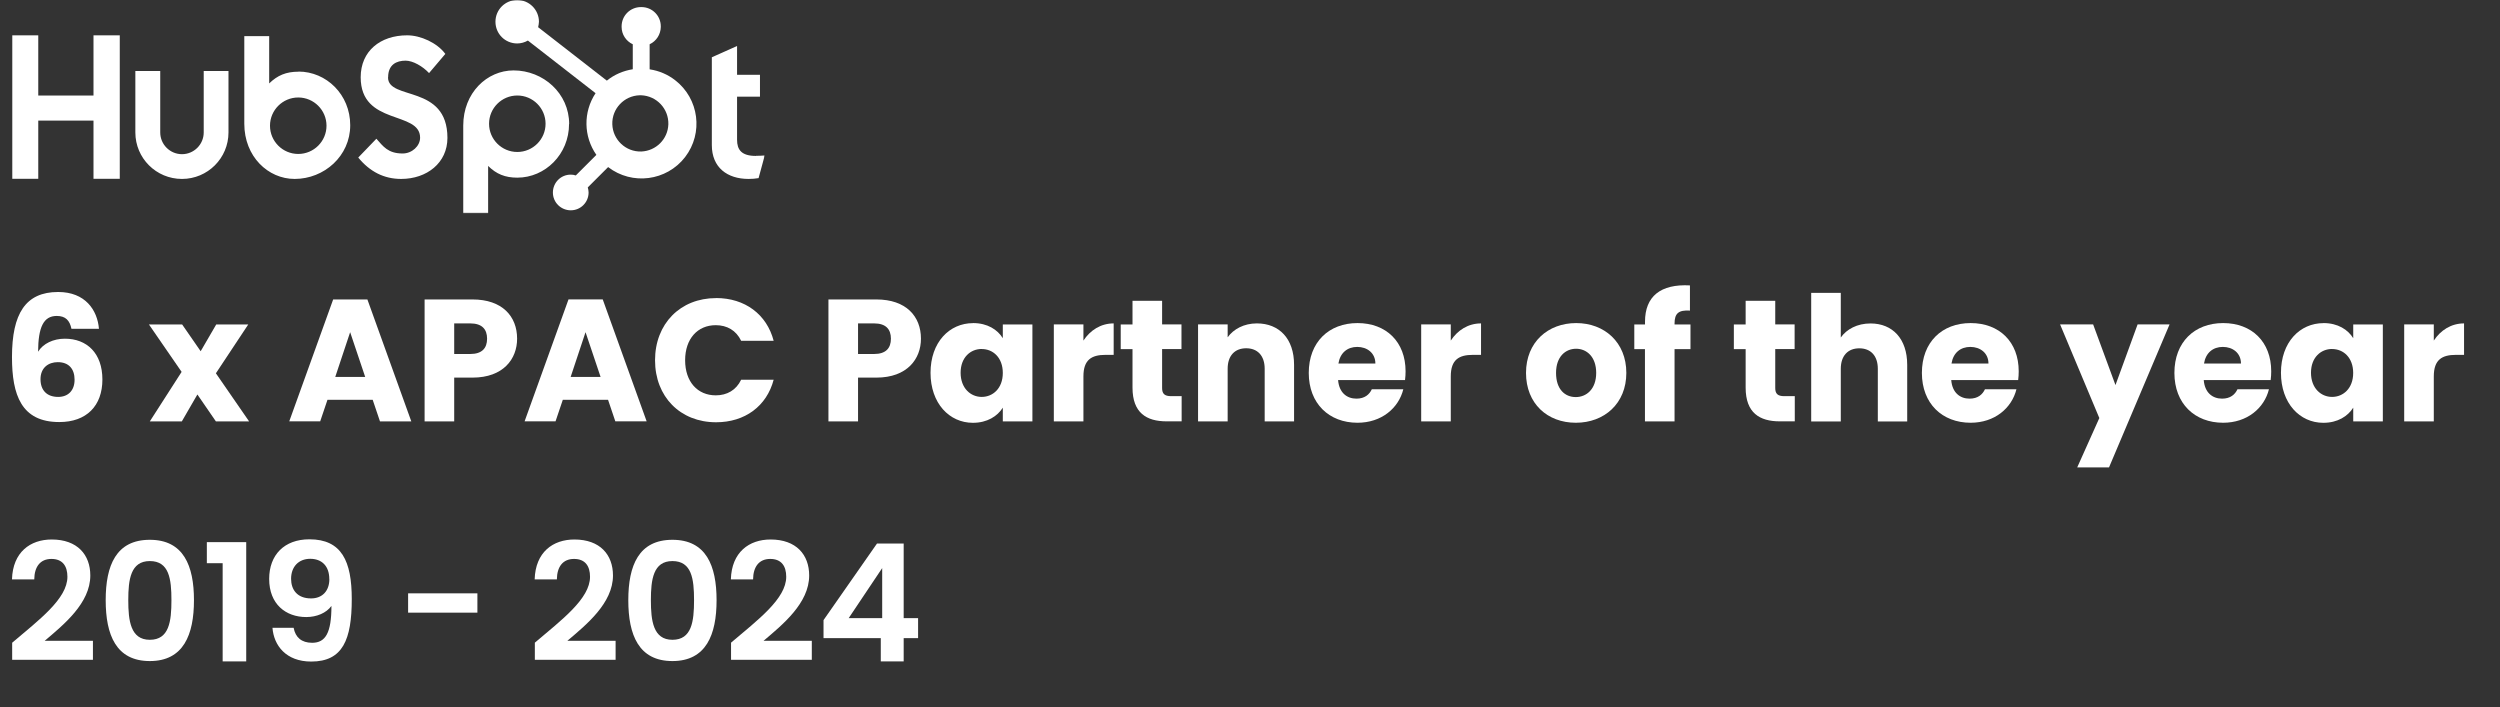 <svg width="1043" height="295" viewBox="0 0 1043 295" fill="none" xmlns="http://www.w3.org/2000/svg">
<rect x="0" y="0" width="1043" height="295" fill="#333333" stroke="none"/>
<mask id="mask0_2608_50" style="mask-type:luminance" maskUnits="userSpaceOnUse" x="5" y="0" width="314" height="89">
<path d="M319 0H5V89H319V0Z" fill="white"/>
</mask>
<g mask="url(#mask0_2608_50)">
<path d="M39.005 14.736V39.846H15.963V14.736H5V74.603H15.963V50.317H39.005V74.603H49.968V14.736H39.005ZM84.992 55.261C84.992 60.254 80.917 64.326 75.92 64.326C70.924 64.326 66.849 60.254 66.849 55.261V29.618H56.468V55.261C56.468 65.974 65.151 74.651 75.92 74.651C86.641 74.651 95.324 65.974 95.324 55.261V29.618H84.992V55.261ZM161.927 32.236C161.927 26.952 165.42 25.304 169.204 25.304C172.26 25.304 176.334 27.631 179.002 30.491L185.794 22.492C182.398 17.887 175.51 14.736 169.883 14.736C158.629 14.736 150.479 21.329 150.479 32.236C150.479 52.498 175.267 46.1 175.267 57.443C175.267 60.933 171.872 64.035 167.991 64.035C161.83 64.035 159.841 61.03 157.028 57.879L149.46 65.732C154.311 71.646 160.229 74.651 167.36 74.651C178.081 74.651 186.667 67.962 186.667 57.54C186.667 35.047 161.879 42.028 161.879 32.284M315.362 65.053C309.25 65.053 307.503 62.387 307.503 58.315V40.331H317.06V31.218H307.503V19.196L296.977 23.898V60.545C296.977 69.901 303.429 74.651 312.306 74.651C313.712 74.651 315.071 74.555 316.478 74.312L319.049 64.859C317.884 64.956 316.575 65.005 315.41 65.005M124.527 29.909C119.385 29.909 115.795 31.412 112.302 34.805V15.076H101.921V51.626C101.921 65.296 111.817 74.651 122.926 74.651C135.247 74.651 146.113 65.102 146.113 52.256C146.113 39.41 136.12 29.861 124.527 29.861M124.43 64.229C117.929 64.229 112.642 58.946 112.642 52.45C112.642 45.954 117.929 40.67 124.43 40.67C130.93 40.67 136.217 45.954 136.217 52.45C136.217 58.946 130.93 64.229 124.43 64.229ZM237.456 51.771C237.456 38.925 226.638 29.376 214.269 29.376C203.16 29.376 193.264 38.731 193.264 52.401V88.951H203.645V69.222C207.089 72.615 210.727 74.118 215.821 74.118C227.415 74.118 237.408 64.423 237.408 51.723M227.609 51.626C227.609 58.121 222.321 63.405 215.821 63.405C209.321 63.405 204.033 58.121 204.033 51.626C204.033 45.13 209.321 39.846 215.821 39.846C222.321 39.846 227.609 45.13 227.609 51.626Z" fill="white"/>
<path d="M271.026 28.891V18.469C273.84 17.16 275.635 14.349 275.683 11.246V11.004C275.683 6.544 272.094 2.957 267.631 2.957H267.388C262.925 2.957 259.336 6.544 259.336 11.004V11.246C259.336 14.349 261.179 17.16 263.992 18.469V28.891C260.015 29.521 256.28 31.121 253.175 33.642L224.506 11.343C224.7 10.616 224.797 9.84 224.846 9.065C224.846 4.072 220.771 0 215.774 0C210.778 0 206.703 4.023 206.703 9.065C206.703 14.106 210.729 18.13 215.774 18.13C217.327 18.13 218.879 17.693 220.237 16.918L248.47 38.877C243.279 46.73 243.425 56.91 248.809 64.617L240.223 73.197C239.544 72.955 238.816 72.858 238.089 72.858C233.965 72.858 230.667 76.203 230.667 80.323C230.667 84.443 234.014 87.74 238.137 87.74C242.26 87.74 245.559 84.395 245.559 80.323C245.559 79.596 245.413 78.869 245.219 78.19L253.709 69.707C263.75 77.415 278.109 75.524 285.822 65.538C293.535 55.504 291.643 41.155 281.65 33.448C278.594 31.072 274.956 29.521 271.123 28.939M267.534 63.211C261.033 63.405 255.649 58.267 255.455 51.82C255.261 45.324 260.403 39.943 266.855 39.749C267.049 39.749 267.291 39.749 267.485 39.749C273.985 39.992 279.03 45.421 278.836 51.868C278.642 58.025 273.694 62.969 267.534 63.211Z" fill="white"/>
</g>
<g clip-path="url(#clip0_2608_50)">
<path d="M29.81 137.177C29.091 133.704 27.363 131.81 23.68 131.81C18.135 131.81 15.957 136.523 15.889 146.739C17.977 143.334 22.244 141.304 27.071 141.304C36.231 141.304 42.72 147.325 42.72 158.331C42.72 169.336 36.074 176.079 24.758 176.079C8.907 176.101 5 164.78 5 148.994C5 130.862 10.636 121.819 24.264 121.819C35.58 121.819 40.632 129.351 41.283 137.177H29.81ZM16.9 158.195C16.9 162.841 19.572 165.592 24.264 165.592C28.44 165.592 31.112 162.909 31.112 158.421C31.112 153.933 28.732 151.091 24.107 151.091C20.2 151.091 16.9 153.414 16.9 158.195Z" fill="white"/>
<path d="M82.349 164.577L75.86 175.808H62.501L75.77 155.151L62.141 135.373H75.995L83.718 146.536L90.207 135.373H103.566L90.072 155.737L103.925 175.808H90.072L82.349 164.577Z" fill="white"/>
<path d="M155.521 166.81H136.616L133.585 175.786H120.675L138.996 124.931H153.276L171.597 175.808H158.53L155.499 166.833L155.521 166.81ZM146.069 138.62L139.872 157.248H152.355L146.091 138.62H146.069Z" fill="white"/>
<path d="M197.148 157.541H189.492V175.808H177.143V124.931H197.125C209.542 124.931 215.738 131.967 215.738 141.304C215.738 149.716 210.036 157.541 197.125 157.541H197.148ZM196.205 147.686C201.122 147.686 203.21 145.228 203.21 141.304C203.21 137.38 201.122 134.922 196.205 134.922H189.492V147.686H196.205Z" fill="white"/>
<path d="M253.706 166.81H234.801L231.77 175.786H218.859L237.181 124.909H251.46L269.781 175.786H256.714L253.683 166.81H253.706ZM244.276 138.62L238.079 157.248H250.562L244.298 138.62H244.276Z" fill="white"/>
<path d="M298.745 124.345C310.802 124.345 319.895 131.156 322.769 142.183H309.208C307.12 137.831 303.303 135.666 298.61 135.666C291.044 135.666 285.835 141.326 285.835 150.302C285.835 159.278 291.021 164.938 298.61 164.938C303.303 164.938 307.12 162.773 309.208 158.421H322.769C319.873 169.426 310.802 176.169 298.745 176.169C283.814 176.169 273.284 165.525 273.284 150.302C273.284 135.08 283.814 124.367 298.745 124.367V124.345Z" fill="white"/>
<path d="M365.631 157.541H357.975V175.808H345.626V124.931H365.608C378.025 124.931 384.221 131.967 384.221 141.304C384.221 149.716 378.519 157.541 365.608 157.541H365.631ZM364.688 147.686C369.605 147.686 371.693 145.228 371.693 141.304C371.693 137.38 369.605 134.922 364.688 134.922H357.975V147.686H364.688Z" fill="white"/>
<path d="M405.955 134.786C411.95 134.786 416.194 137.538 418.372 141.101V135.373H430.72V175.808H418.372V170.08C416.126 173.643 411.883 176.395 405.888 176.395C396.076 176.395 388.218 168.276 388.218 155.534C388.218 142.792 396.076 134.809 405.978 134.809L405.955 134.786ZM409.57 145.589C404.945 145.589 400.769 149.062 400.769 155.512C400.769 161.961 404.945 165.592 409.57 165.592C414.195 165.592 418.372 162.052 418.372 155.602C418.372 149.152 414.263 145.611 409.57 145.611V145.589Z" fill="white"/>
<path d="M452.005 175.808H439.657V135.35H452.005V142.093C454.812 137.808 459.213 134.922 464.624 134.922V148.047H461.233C455.396 148.047 452.005 150.077 452.005 157.023V175.786V175.808Z" fill="white"/>
<path d="M472.482 145.656H467.565V135.373H472.482V125.495H484.831V135.35H492.914V145.634H484.831V161.871C484.831 164.262 485.841 165.277 488.58 165.277H492.981V175.786H486.694C478.32 175.786 472.482 172.245 472.482 161.736V145.656Z" fill="white"/>
<path d="M527.625 153.843C527.625 148.34 524.594 145.296 519.902 145.296C515.209 145.296 512.178 148.34 512.178 153.843V175.808H499.829V135.35H512.178V140.718C514.625 137.312 518.959 134.922 524.37 134.922C533.687 134.922 539.884 141.304 539.884 152.174V175.808H527.625V153.843Z" fill="white"/>
<path d="M566.356 176.372C554.523 176.372 546.014 168.411 546.014 155.579C546.014 142.747 554.388 134.786 566.356 134.786C578.323 134.786 586.406 142.612 586.406 154.925C586.406 156.075 586.338 157.316 586.181 158.556H558.25C558.677 163.856 561.933 166.314 565.907 166.314C569.364 166.314 571.318 164.577 572.328 162.39H585.463C583.509 170.283 576.369 176.372 566.333 176.372H566.356ZM558.363 151.678H573.81C573.81 147.258 570.352 144.732 566.243 144.732C562.135 144.732 559.103 147.19 558.385 151.678H558.363Z" fill="white"/>
<path d="M605.266 175.808H592.917V135.35H605.266V142.093C608.072 137.808 612.473 134.922 617.884 134.922V148.047H614.494C608.656 148.047 605.266 150.077 605.266 157.023V175.786V175.808Z" fill="white"/>
<path d="M657.423 176.372C645.59 176.372 636.654 168.411 636.654 155.579C636.654 142.747 645.815 134.786 657.58 134.786C669.345 134.786 678.505 142.77 678.505 155.579C678.505 168.389 669.278 176.372 657.445 176.372H657.423ZM657.423 165.66C661.823 165.66 665.932 162.39 665.932 155.579C665.932 148.769 661.891 145.499 657.557 145.499C653.224 145.499 649.183 148.678 649.183 155.579C649.183 162.48 652.932 165.66 657.4 165.66H657.423Z" fill="white"/>
<path d="M686.297 145.656H681.828V135.373H686.297V134.223C686.297 123.646 692.785 118.414 705.044 119.068V129.577C700.284 129.284 698.623 130.727 698.623 135.012V135.373H705.269V145.656H698.623V175.808H686.274V145.656H686.297Z" fill="white"/>
<path d="M728.283 145.656H723.365V135.373H728.283V125.495H740.631V135.35H748.714V145.634H740.631V161.871C740.631 164.262 741.642 165.277 744.381 165.277H748.782V175.786H742.495C734.12 175.786 728.283 172.245 728.283 161.736V145.656Z" fill="white"/>
<path d="M755.63 122.18H767.978V140.808C770.426 137.335 774.826 134.944 780.395 134.944C789.555 134.944 795.685 141.326 795.685 152.196V175.831H783.426V153.865C783.426 148.363 780.395 145.318 775.702 145.318C771.009 145.318 767.978 148.363 767.978 153.865V175.831H755.63V122.18Z" fill="white"/>
<path d="M822.156 176.372C810.324 176.372 801.814 168.411 801.814 155.579C801.814 142.747 810.189 134.786 822.156 134.786C834.123 134.786 842.206 142.612 842.206 154.925C842.206 156.075 842.139 157.316 841.982 158.556H814.051C814.477 163.856 817.733 166.314 821.707 166.314C825.165 166.314 827.118 164.577 828.128 162.39H841.263C839.31 170.283 832.17 176.372 822.134 176.372H822.156ZM814.141 151.678H829.588C829.588 147.258 826.13 144.732 822.021 144.732C817.913 144.732 814.882 147.19 814.163 151.678H814.141Z" fill="white"/>
<path d="M891.781 135.35H905.14L879.881 195H866.612L875.84 174.41L859.472 135.35H873.258L882.576 160.653L891.804 135.35H891.781Z" fill="white"/>
<path d="M927.503 176.372C915.67 176.372 907.161 168.411 907.161 155.579C907.161 142.747 915.536 134.786 927.503 134.786C939.47 134.786 947.553 142.612 947.553 154.925C947.553 156.075 947.486 157.316 947.328 158.556H919.398C919.824 163.856 923.08 166.314 927.054 166.314C930.512 166.314 932.465 164.577 933.475 162.39H946.61C944.657 170.283 937.517 176.372 927.48 176.372H927.503ZM919.487 151.678H934.935C934.935 147.258 931.477 144.732 927.368 144.732C923.259 144.732 920.228 147.19 919.51 151.678H919.487Z" fill="white"/>
<path d="M969.354 134.786C975.349 134.786 979.593 137.538 981.77 141.101V135.373H994.119V175.808H981.77V170.08C979.525 173.643 975.282 176.395 969.287 176.395C959.475 176.395 951.617 168.276 951.617 155.534C951.617 142.792 959.475 134.809 969.377 134.809L969.354 134.786ZM972.947 145.589C968.321 145.589 964.145 149.062 964.145 155.512C964.145 161.961 968.321 165.592 972.947 165.592C977.572 165.592 981.748 162.052 981.748 155.602C981.748 149.152 977.639 145.611 972.947 145.611V145.589Z" fill="white"/>
<path d="M1015.38 175.808H1003.03V135.35H1015.38V142.093C1018.19 137.808 1022.59 134.922 1028 134.922V148.047H1024.61C1018.77 148.047 1015.38 150.077 1015.38 157.023V175.786V175.808Z" fill="white"/>
</g>
<g clip-path="url(#clip1_2608_50)">
<path d="M5.076 268.146C16.333 258.584 28.125 249.786 28.125 240.632C28.125 236.195 26.139 233.186 21.453 233.186C16.766 233.186 14.347 236.475 14.296 241.728H5C5.331 230.33 12.64 225.077 21.58 225.077C32.276 225.077 37.676 231.426 37.676 240.096C37.676 251.648 26.546 260.649 18.651 267.33H38.771V275.261H5.076V268.146Z" fill="white"/>
<path d="M62.507 225.204C76.566 225.204 80.921 235.991 80.921 250.398C80.921 264.806 76.566 275.796 62.507 275.796C48.449 275.796 44.094 264.933 44.094 250.398C44.094 235.863 48.449 225.204 62.507 225.204ZM62.507 234.078C54.459 234.078 53.517 241.856 53.517 250.398C53.517 258.941 54.459 266.922 62.507 266.922C70.555 266.922 71.523 259.272 71.523 250.398C71.523 241.524 70.555 234.078 62.507 234.078Z" fill="white"/>
<path d="M92.916 234.971H86.295V226.173H102.722V275.949H92.891V234.971H92.916Z" fill="white"/>
<path d="M122.511 261.949C123.249 265.902 125.796 268.171 130.227 268.171C135.83 268.171 138.275 264.015 138.275 252.795C136.162 255.727 132.138 257.436 127.782 257.436C119.2 257.436 112.298 252.03 112.298 241.524C112.298 231.553 118.563 225 129.081 225C142.58 225 146.756 234.155 146.756 249.914C146.756 266.846 143.013 276 129.845 276C119.276 276 114.233 269.242 113.673 261.924H122.536L122.511 261.949ZM137.384 241.601C137.384 236.144 134.251 233.134 129.412 233.134C124.573 233.134 121.441 236.475 121.441 241.473C121.441 245.986 123.962 249.658 129.769 249.658C134.557 249.658 137.41 246.446 137.41 241.601H137.384Z" fill="white"/>
<path d="M170.264 247.542H199.17V255.6H170.264V247.542Z" fill="white"/>
<path d="M223.11 268.146C234.367 258.584 246.159 249.786 246.159 240.632C246.159 236.195 244.172 233.186 239.486 233.186C234.8 233.186 232.381 236.475 232.33 241.728H223.059C223.39 230.33 230.7 225.077 239.639 225.077C250.336 225.077 255.735 231.426 255.735 240.096C255.735 251.648 244.605 260.649 236.71 267.33H256.83V275.261H223.136V268.146H223.11Z" fill="white"/>
<path d="M280.541 225.204C294.6 225.204 298.955 235.991 298.955 250.398C298.955 264.806 294.6 275.796 280.541 275.796C266.483 275.796 262.128 264.933 262.128 250.398C262.128 235.863 266.508 225.204 280.541 225.204ZM280.541 234.078C272.493 234.078 271.551 241.856 271.551 250.398C271.551 258.941 272.493 266.922 280.541 266.922C288.589 266.922 289.557 259.272 289.557 250.398C289.557 241.524 288.589 234.078 280.541 234.078Z" fill="white"/>
<path d="M304.965 268.146C316.222 258.584 328.014 249.786 328.014 240.632C328.014 236.195 326.027 233.186 321.341 233.186C316.655 233.186 314.236 236.475 314.185 241.728H304.914C305.245 230.33 312.555 225.077 321.494 225.077C332.191 225.077 337.59 231.426 337.59 240.096C337.59 251.648 326.46 260.649 318.565 267.33H338.685V275.261H304.991V268.146H304.965Z" fill="white"/>
<path d="M367.439 266.233H343.575V258.711L365.885 226.759H377.015V257.895H383.025V266.233H377.015V275.923H367.464V266.233H367.439ZM368.05 257.92V237.01L354.068 257.895H368.05V257.92Z" fill="white"/>
</g>
<defs>
<clipPath id="clip0_2608_50">
<rect width="1023" height="76" fill="white" transform="translate(5 119)"/>
</clipPath>
<clipPath id="clip1_2608_50">
<rect width="378" height="51" fill="white" transform="translate(5 225)"/>
</clipPath>
</defs>
</svg>
